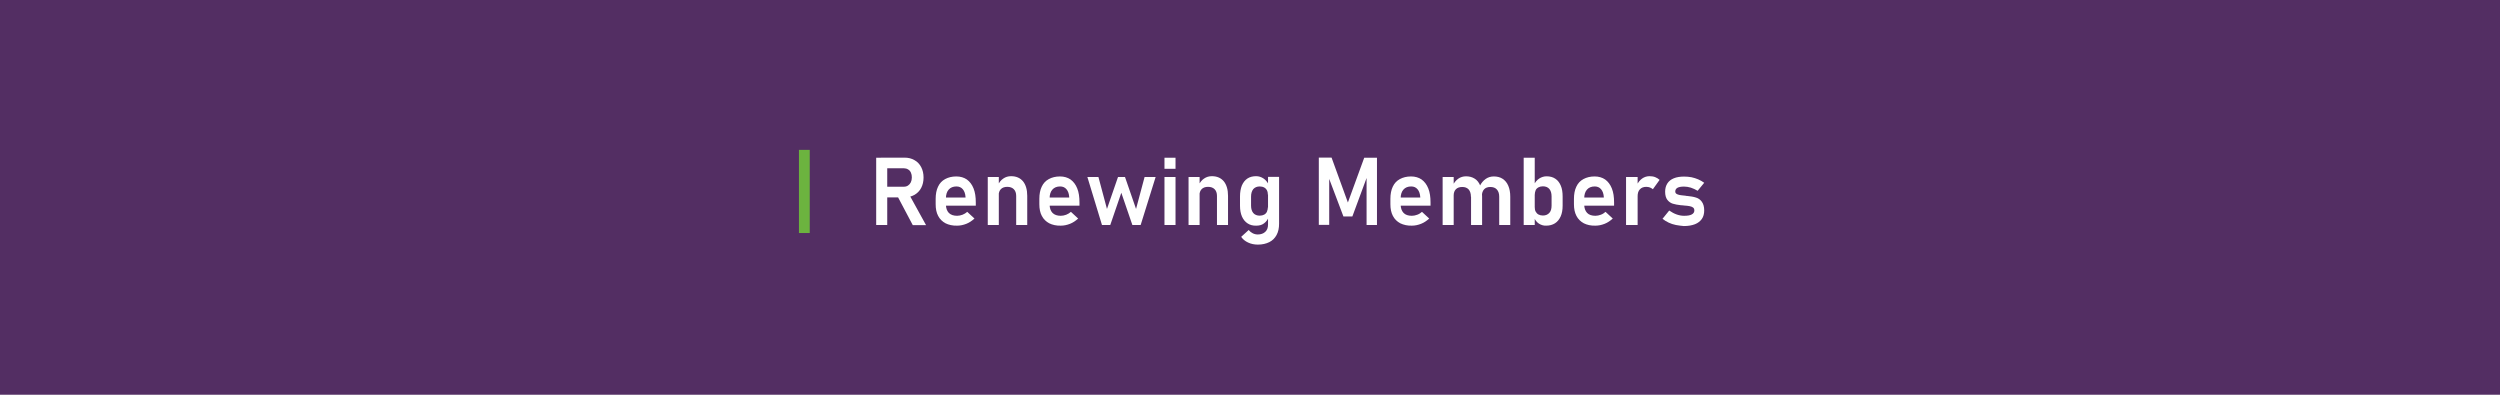 <?xml version="1.0" encoding="utf-8"?>
<!-- Generator: Adobe Illustrator 25.2.0, SVG Export Plug-In . SVG Version: 6.00 Build 0)  -->
<svg version="1.1" id="Layer_1" xmlns="http://www.w3.org/2000/svg" xmlns:xlink="http://www.w3.org/1999/xlink" x="0px" y="0px"
	 width="1900px" height="300px" viewBox="0 0 1900 300" style="enable-background:new 0 0 1900 300;" xml:space="preserve">
<style type="text/css">
	.st0{fill:#532E63;}
	.st1{fill:#6CB33F;}
	.st2{fill:#FFFFFF;}
</style>
<rect class="st0" width="1900" height="300"/>
<g>
	<g>
		<path class="st1" d="M607.2,113.9h8.2v63.2h-8.2V113.9z"/>
		<path class="st2" d="M665.9,119.9h8.4V171h-8.4V119.9z M669.4,141.9H687c1.2,0,2.2-0.3,3.1-0.9c0.9-0.6,1.6-1.4,2.1-2.4
			s0.8-2.3,0.8-3.7c0-1.4-0.2-2.6-0.7-3.7s-1.2-1.9-2.1-2.4c-0.9-0.6-2-0.9-3.1-0.9h-17.6v-8.1h17.9c2.9,0,5.4,0.6,7.6,1.9
			c2.2,1.2,3.9,3,5.1,5.3c1.2,2.3,1.8,4.9,1.8,7.9c0,3-0.6,5.6-1.8,7.9c-1.2,2.3-2.9,4-5.1,5.3c-2.2,1.2-4.7,1.9-7.6,1.9h-17.9
			V141.9z M681.7,148.4l8.7-1.6l13.4,24.3h-10.1L681.7,148.4z"/>
		<path class="st2" d="M718.6,169.7c-2.4-1.3-4.3-3.1-5.6-5.6c-1.3-2.4-1.9-5.4-1.9-8.9v-4.1c0-3.6,0.6-6.7,1.8-9.2
			c1.2-2.6,3-4.5,5.4-5.8s5.2-2,8.5-2c3.1,0,5.8,0.8,8,2.3c2.2,1.6,3.9,3.8,5.1,6.8s1.7,6.5,1.7,10.7v2.4h-24.8v-6.2h17l0-0.4
			c-0.2-2.6-0.9-4.5-2.1-5.9s-2.8-2.1-4.8-2.1c-2.5,0-4.5,0.8-5.9,2.4c-1.4,1.6-2.1,3.8-2.1,6.7v4.6c0,2.8,0.8,4.9,2.2,6.4
			c1.5,1.5,3.6,2.2,6.3,2.2c1.4,0,2.7-0.3,4.1-0.8c1.3-0.5,2.6-1.3,3.6-2.2l5.5,5.1c-1.9,1.7-3.9,3.1-6.2,4c-2.3,0.9-4.6,1.4-7,1.4
			C724,171.6,721,170.9,718.6,169.7z"/>
		<path class="st2" d="M750.7,134.5h8.4V171h-8.4V134.5z M772.3,148.9c0-2.2-0.6-3.9-1.8-5.1c-1.2-1.2-2.8-1.8-5-1.8
			c-2.1,0-3.7,0.6-4.8,1.7c-1.1,1.1-1.7,2.7-1.7,4.7l-0.7-7.6c1.1-2.2,2.5-4,4.2-5.1c1.7-1.2,3.7-1.8,5.9-1.8c3.9,0,6.9,1.3,9.1,3.9
			c2.1,2.6,3.2,6.3,3.2,11V171h-8.4V148.9z"/>
		<path class="st2" d="M797.4,169.7c-2.4-1.3-4.3-3.1-5.6-5.6c-1.3-2.4-1.9-5.4-1.9-8.9v-4.1c0-3.6,0.6-6.7,1.8-9.2
			c1.2-2.6,3-4.5,5.4-5.8s5.2-2,8.5-2c3.1,0,5.8,0.8,8,2.3c2.2,1.6,3.9,3.8,5.1,6.8s1.7,6.5,1.7,10.7v2.4h-24.8v-6.2h17l0-0.4
			c-0.2-2.6-0.9-4.5-2.1-5.9s-2.8-2.1-4.8-2.1c-2.5,0-4.5,0.8-5.9,2.4c-1.4,1.6-2.1,3.8-2.1,6.7v4.6c0,2.8,0.8,4.9,2.2,6.4
			c1.5,1.5,3.6,2.2,6.3,2.2c1.4,0,2.7-0.3,4.1-0.8c1.3-0.5,2.6-1.3,3.6-2.2l5.5,5.1c-1.9,1.7-3.9,3.1-6.2,4c-2.3,0.9-4.6,1.4-7,1.4
			C802.8,171.6,799.8,170.9,797.4,169.7z"/>
		<path class="st2" d="M826.4,134.5h8.4l6.5,24.3l8.4-24.3h5.3l8.4,24.3l6.5-24.3h8.4L866.9,171h-6.3l-8.4-24.5l-8.4,24.5h-6.3
			L826.4,134.5z"/>
		<path class="st2" d="M885,119.9h8.4v8.4H885V119.9z M885,134.5h8.4V171H885V134.5z"/>
		<path class="st2" d="M903.3,134.5h8.4V171h-8.4V134.5z M924.9,148.9c0-2.2-0.6-3.9-1.8-5.1c-1.2-1.2-2.8-1.8-5-1.8
			c-2.1,0-3.7,0.6-4.8,1.7c-1.1,1.1-1.7,2.7-1.7,4.7l-0.7-7.6c1.1-2.2,2.5-4,4.2-5.1c1.7-1.2,3.7-1.8,5.9-1.8c3.9,0,6.9,1.3,9.1,3.9
			c2.1,2.6,3.2,6.3,3.2,11V171h-8.4V148.9z"/>
		<path class="st2" d="M948.2,169.8c-1.9-1.2-3.3-3-4.3-5.2c-1-2.3-1.5-5-1.5-8.3v-7c0-3.2,0.5-6,1.4-8.3c1-2.3,2.4-4.1,4.2-5.3
			c1.8-1.2,4-1.8,6.6-1.8c2.1,0,3.9,0.6,5.6,1.7c1.7,1.1,3.1,2.8,4.1,4.9l-0.7,7.8c0-1.4-0.2-2.6-0.7-3.6s-1.2-1.7-2.1-2.2
			c-0.9-0.5-2.1-0.8-3.4-0.8c-2.1,0-3.7,0.7-4.9,2c-1.1,1.4-1.7,3.3-1.7,5.7v6.9c0,2.4,0.6,4.3,1.7,5.6c1.1,1.3,2.8,2,4.9,2
			c1.3,0,2.5-0.3,3.4-0.8c0.9-0.5,1.7-1.3,2.1-2.3s0.7-2.2,0.7-3.6l0.5,8c-0.7,1.9-1.9,3.4-3.5,4.6c-1.6,1.2-3.5,1.7-5.8,1.7
			C952.3,171.6,950,171,948.2,169.8z M948.5,184.3c-2.2-1-4-2.5-5.2-4.3l5.7-5.2c0.9,1.1,1.9,1.9,3.1,2.5s2.5,0.9,3.8,0.9
			c2.4,0,4.3-0.7,5.7-2c1.4-1.3,2.1-3.1,2.1-5.5v-36.3h8.4V170c0,3.4-0.6,6.2-1.9,8.6c-1.3,2.4-3.1,4.2-5.5,5.4
			c-2.4,1.2-5.3,1.9-8.7,1.9C953.3,185.9,950.8,185.4,948.5,184.3z"/>
		<path class="st2" d="M1036.8,119.9h9.7V171h-7.9v-39l0.4,2.2l-11.2,30.3h-6.8l-11.2-29.6l0.4-3v39h-7.9v-51.1h9.7l12.4,34.1
			L1036.8,119.9z"/>
		<path class="st2" d="M1064.2,169.7c-2.4-1.3-4.3-3.1-5.6-5.6s-1.9-5.4-1.9-8.9v-4.1c0-3.6,0.6-6.7,1.8-9.2c1.2-2.6,3-4.5,5.4-5.8
			s5.2-2,8.5-2c3.1,0,5.8,0.8,8,2.3c2.2,1.6,3.9,3.8,5.1,6.8s1.7,6.5,1.7,10.7v2.4h-24.8v-6.2h17l0-0.4c-0.2-2.6-0.9-4.5-2.1-5.9
			s-2.8-2.1-4.8-2.1c-2.5,0-4.5,0.8-5.9,2.4s-2.1,3.8-2.1,6.7v4.6c0,2.8,0.8,4.9,2.2,6.4s3.6,2.2,6.3,2.2c1.4,0,2.7-0.3,4.1-0.8
			s2.6-1.3,3.6-2.2l5.5,5.1c-1.9,1.7-3.9,3.1-6.2,4s-4.6,1.4-7,1.4C1069.6,171.6,1066.7,170.9,1064.2,169.7z"/>
		<path class="st2" d="M1096.4,134.5h8.4V171h-8.4V134.5z M1117.9,149.5c0-2.4-0.6-4.2-1.7-5.5c-1.2-1.3-2.8-1.9-4.9-1.9
			c-2.1,0-3.7,0.6-4.8,1.7c-1.1,1.1-1.7,2.7-1.7,4.7l-0.7-7.6c1.1-2.2,2.5-3.9,4.2-5.1c1.7-1.2,3.7-1.8,5.9-1.8
			c2.6,0,4.7,0.6,6.6,1.8s3.2,2.9,4.2,5.3c0.9,2.3,1.4,5.1,1.4,8.3V171h-8.4V149.5z M1139.4,149.5c0-2.4-0.6-4.2-1.8-5.5
			c-1.2-1.3-2.8-1.9-5-1.9c-2,0-3.6,0.6-4.7,1.8s-1.7,3-1.7,5.3l-1.6-7.7c1.1-2.4,2.7-4.2,4.5-5.5c1.9-1.3,3.9-1.9,6.2-1.9
			c2.6,0,4.9,0.6,6.7,1.8s3.3,2.9,4.3,5.3c1,2.3,1.5,5.1,1.5,8.3V171h-8.4V149.5z"/>
		<path class="st2" d="M1158,119.9h8.4V171h-8.4V119.9z M1169.5,169.9c-1.6-1.1-2.8-2.6-3.6-4.6l0.5-8c0,1.4,0.2,2.6,0.7,3.5
			s1.2,1.7,2.1,2.2s2.1,0.8,3.4,0.8c2.1,0,3.7-0.7,4.9-2s1.7-3.2,1.7-5.6v-6.9c0-2.5-0.6-4.4-1.7-5.7c-1.1-1.3-2.8-2-4.9-2
			c-1.3,0-2.5,0.3-3.4,0.8c-0.9,0.5-1.7,1.2-2.1,2.2s-0.7,2.2-0.7,3.6l-0.7-7.6c1-2.1,2.4-3.8,4.1-4.9s3.6-1.7,5.6-1.7
			c2.6,0,4.8,0.6,6.6,1.8s3.2,2.9,4.2,5.3c1,2.3,1.4,5.1,1.4,8.3v6.9c0,3.2-0.5,6-1.5,8.2s-2.4,4-4.3,5.2s-4.1,1.8-6.7,1.8
			C1173.1,171.6,1171.2,171,1169.5,169.9z"/>
		<path class="st2" d="M1203.7,169.7c-2.4-1.3-4.3-3.1-5.6-5.6s-1.9-5.4-1.9-8.9v-4.1c0-3.6,0.6-6.7,1.8-9.2c1.2-2.6,3-4.5,5.4-5.8
			s5.2-2,8.5-2c3.1,0,5.8,0.8,8,2.3c2.2,1.6,3.9,3.8,5.1,6.8s1.7,6.5,1.7,10.7v2.4h-24.8v-6.2h17l0-0.4c-0.2-2.6-0.9-4.5-2.1-5.9
			s-2.8-2.1-4.8-2.1c-2.5,0-4.5,0.8-5.9,2.4s-2.1,3.8-2.1,6.7v4.6c0,2.8,0.8,4.9,2.2,6.4s3.6,2.2,6.3,2.2c1.4,0,2.7-0.3,4.1-0.8
			s2.6-1.3,3.6-2.2l5.5,5.1c-1.9,1.7-3.9,3.1-6.2,4s-4.6,1.4-7,1.4C1209,171.6,1206.1,170.9,1203.7,169.7z"/>
		<path class="st2" d="M1235.8,134.5h8.8V171h-8.8V134.5z M1254,142.5c-0.8-0.3-1.8-0.5-2.8-0.5c-2.1,0-3.7,0.6-4.9,1.9
			c-1.2,1.3-1.7,3-1.7,5.2l-0.7-8.3c1.1-2.2,2.4-3.9,4.1-5.1c1.7-1.2,3.6-1.8,5.6-1.8c1.6,0,3,0.2,4.3,0.7c1.3,0.5,2.4,1.2,3.4,2.1
			l-5.1,7.1C1255.6,143.3,1254.9,142.9,1254,142.5z"/>
		<path class="st2" d="M1273.7,171c-2-0.4-3.8-1-5.5-1.8s-3.3-1.8-4.7-2.9l5.1-6.3c1.9,1.3,3.7,2.3,5.7,3s3.8,1,5.6,1
			c2.6,0,4.5-0.3,5.8-1s2-1.7,2-3c0-1-0.3-1.8-1-2.3s-1.5-0.8-2.5-1s-2.4-0.4-4.2-0.5c-0.3,0-0.6,0-0.9-0.1s-0.6-0.1-0.9-0.1
			c-0.1,0-0.2,0-0.3,0s-0.2,0-0.3,0c-2.6-0.3-4.7-0.7-6.3-1.2s-3-1.5-4.1-2.9c-1.1-1.4-1.7-3.5-1.7-6.2c0-2.5,0.6-4.6,1.7-6.3
			s2.7-3,4.9-3.9s4.8-1.3,7.9-1.3c1.9,0,3.7,0.2,5.5,0.5c1.8,0.4,3.5,0.9,5.1,1.6c1.6,0.7,3.2,1.6,4.6,2.6l-5,6.1
			c-1.7-1-3.4-1.8-5.2-2.4c-1.7-0.5-3.4-0.8-5.1-0.8c-2.2,0-3.9,0.3-5,0.9s-1.7,1.6-1.7,2.8c0,0.8,0.3,1.4,0.9,1.8s1.4,0.7,2.4,0.9
			c0.9,0.2,2.3,0.3,4.1,0.5c0.2,0,0.4,0,0.5,0.1c0.2,0,0.4,0,0.5,0.1c0.1,0,0.2,0,0.2,0s0.2,0,0.3,0c2.7,0.3,4.9,0.6,6.7,1.2
			c1.8,0.5,3.3,1.5,4.5,3.1s1.9,3.8,1.9,6.7c0,2.6-0.6,4.8-1.8,6.5s-2.9,3.1-5.2,4s-5.1,1.4-8.5,1.4
			C1277.8,171.6,1275.7,171.4,1273.7,171z"/>
	</g>
</g>
</svg>
